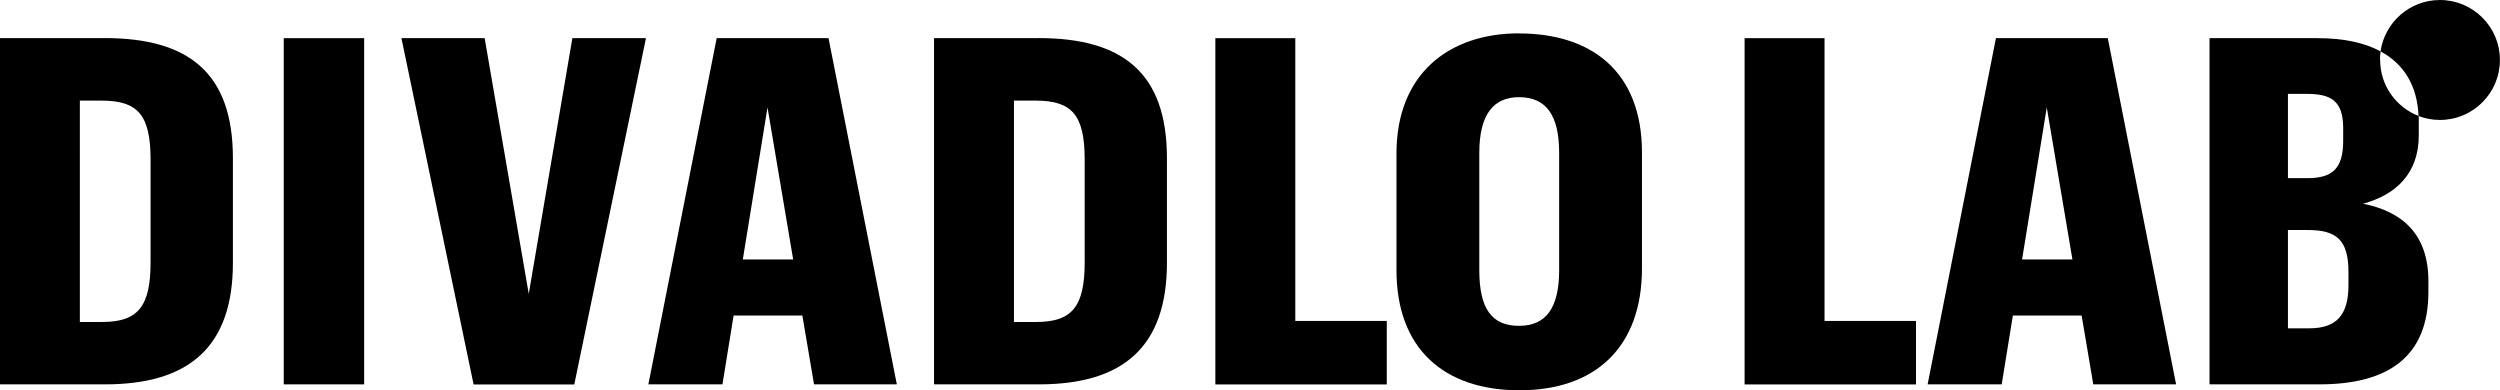 <?xml version="1.0" encoding="UTF-8"?><svg id="a" xmlns="http://www.w3.org/2000/svg" viewBox="0 0 311.82 48.67"><path d="M13.05,4.76H0v43.18h13.11c10.51,0,15.94-4.71,15.94-15.16v-13.05c0-10.63-5.5-14.98-16-14.98ZM18.78,32.73c0,5.5-1.57,7.43-6.04,7.43h-2.78V12.55h2.72c4.53,0,6.1,1.81,6.1,7.37v12.8Z"/><rect x="35.39" y="4.76" width="10.03" height="43.18"/><polygon points="65.95 36.65 60.45 4.76 50.07 4.76 59.07 47.95 71.63 47.95 80.57 4.76 71.39 4.76 65.95 36.65"/><path d="M89.39,4.76l-8.52,43.18h9.24l1.39-8.58h8.58l1.45,8.58h10.33l-8.52-43.18h-13.95ZM92.65,32.36l3.08-18.96,3.2,18.96h-6.28Z"/><path d="M129.55,4.76h-13.05v43.18h13.11c10.51,0,15.94-4.71,15.94-15.16v-13.05c0-10.63-5.5-14.98-16-14.98ZM135.29,32.73c0,5.5-1.57,7.43-6.04,7.43h-2.78V12.55h2.72c4.53,0,6.1,1.81,6.1,7.37v12.8Z"/><polygon points="161.56 4.76 151.59 4.76 151.59 47.95 172.97 47.95 172.97 40.03 161.56 40.03 161.56 4.76"/><path d="M189.46,4.16c-8.82,0-15.28,5.13-15.28,14.98v14.56c0,9.78,5.92,14.98,15.34,14.98s15.28-5.32,15.28-15.22v-14.43c0-10.09-6.28-14.86-15.34-14.86ZM194.47,33.69c0,4.71-1.63,6.95-5.01,6.95s-4.95-2.11-4.95-6.95v-14.62c0-4.77,1.75-6.95,4.95-6.95,3.38,0,5.01,2.23,5.01,6.95v14.62Z"/><polygon points="227.57 4.76 217.6 4.76 217.6 47.95 238.98 47.95 238.98 40.03 227.57 40.03 227.57 4.76"/><path d="M248.95,4.76l-8.52,43.18h9.24l1.39-8.58h8.58l1.45,8.58h10.33l-8.52-43.18h-13.95ZM252.21,32.36l3.08-18.96,3.2,18.96h-6.28Z"/><path d="M296.85,7.48c0-.36.03-.72.08-1.07-2.03-1.1-4.68-1.65-7.87-1.65h-13.47v43.18h13.71c8.58,0,13.59-3.44,13.59-11.54v-1.33c0-5.92-3.32-8.7-8.15-9.66,4.05-1.09,6.95-3.74,6.95-8.52v-1.81c0-.21,0-.41-.01-.61-2.81-1.08-4.81-3.8-4.81-6.99ZM285.37,11.71h2.36c2.9,0,4.53.79,4.53,4.23v1.63c0,3.5-1.39,4.65-4.47,4.65h-2.42v-10.51ZM292.92,35.57c0,3.81-1.57,5.38-4.89,5.38h-2.66v-12.26h2.48c3.56,0,5.07,1.21,5.07,5.25v1.63Z"/><path d="M304.33,0c-3.77,0-6.89,2.79-7.41,6.41,2.93,1.58,4.58,4.27,4.74,8.06.83.32,1.73.49,2.67.49,4.13,0,7.48-3.35,7.48-7.48s-3.35-7.48-7.48-7.48Z"/></svg>
